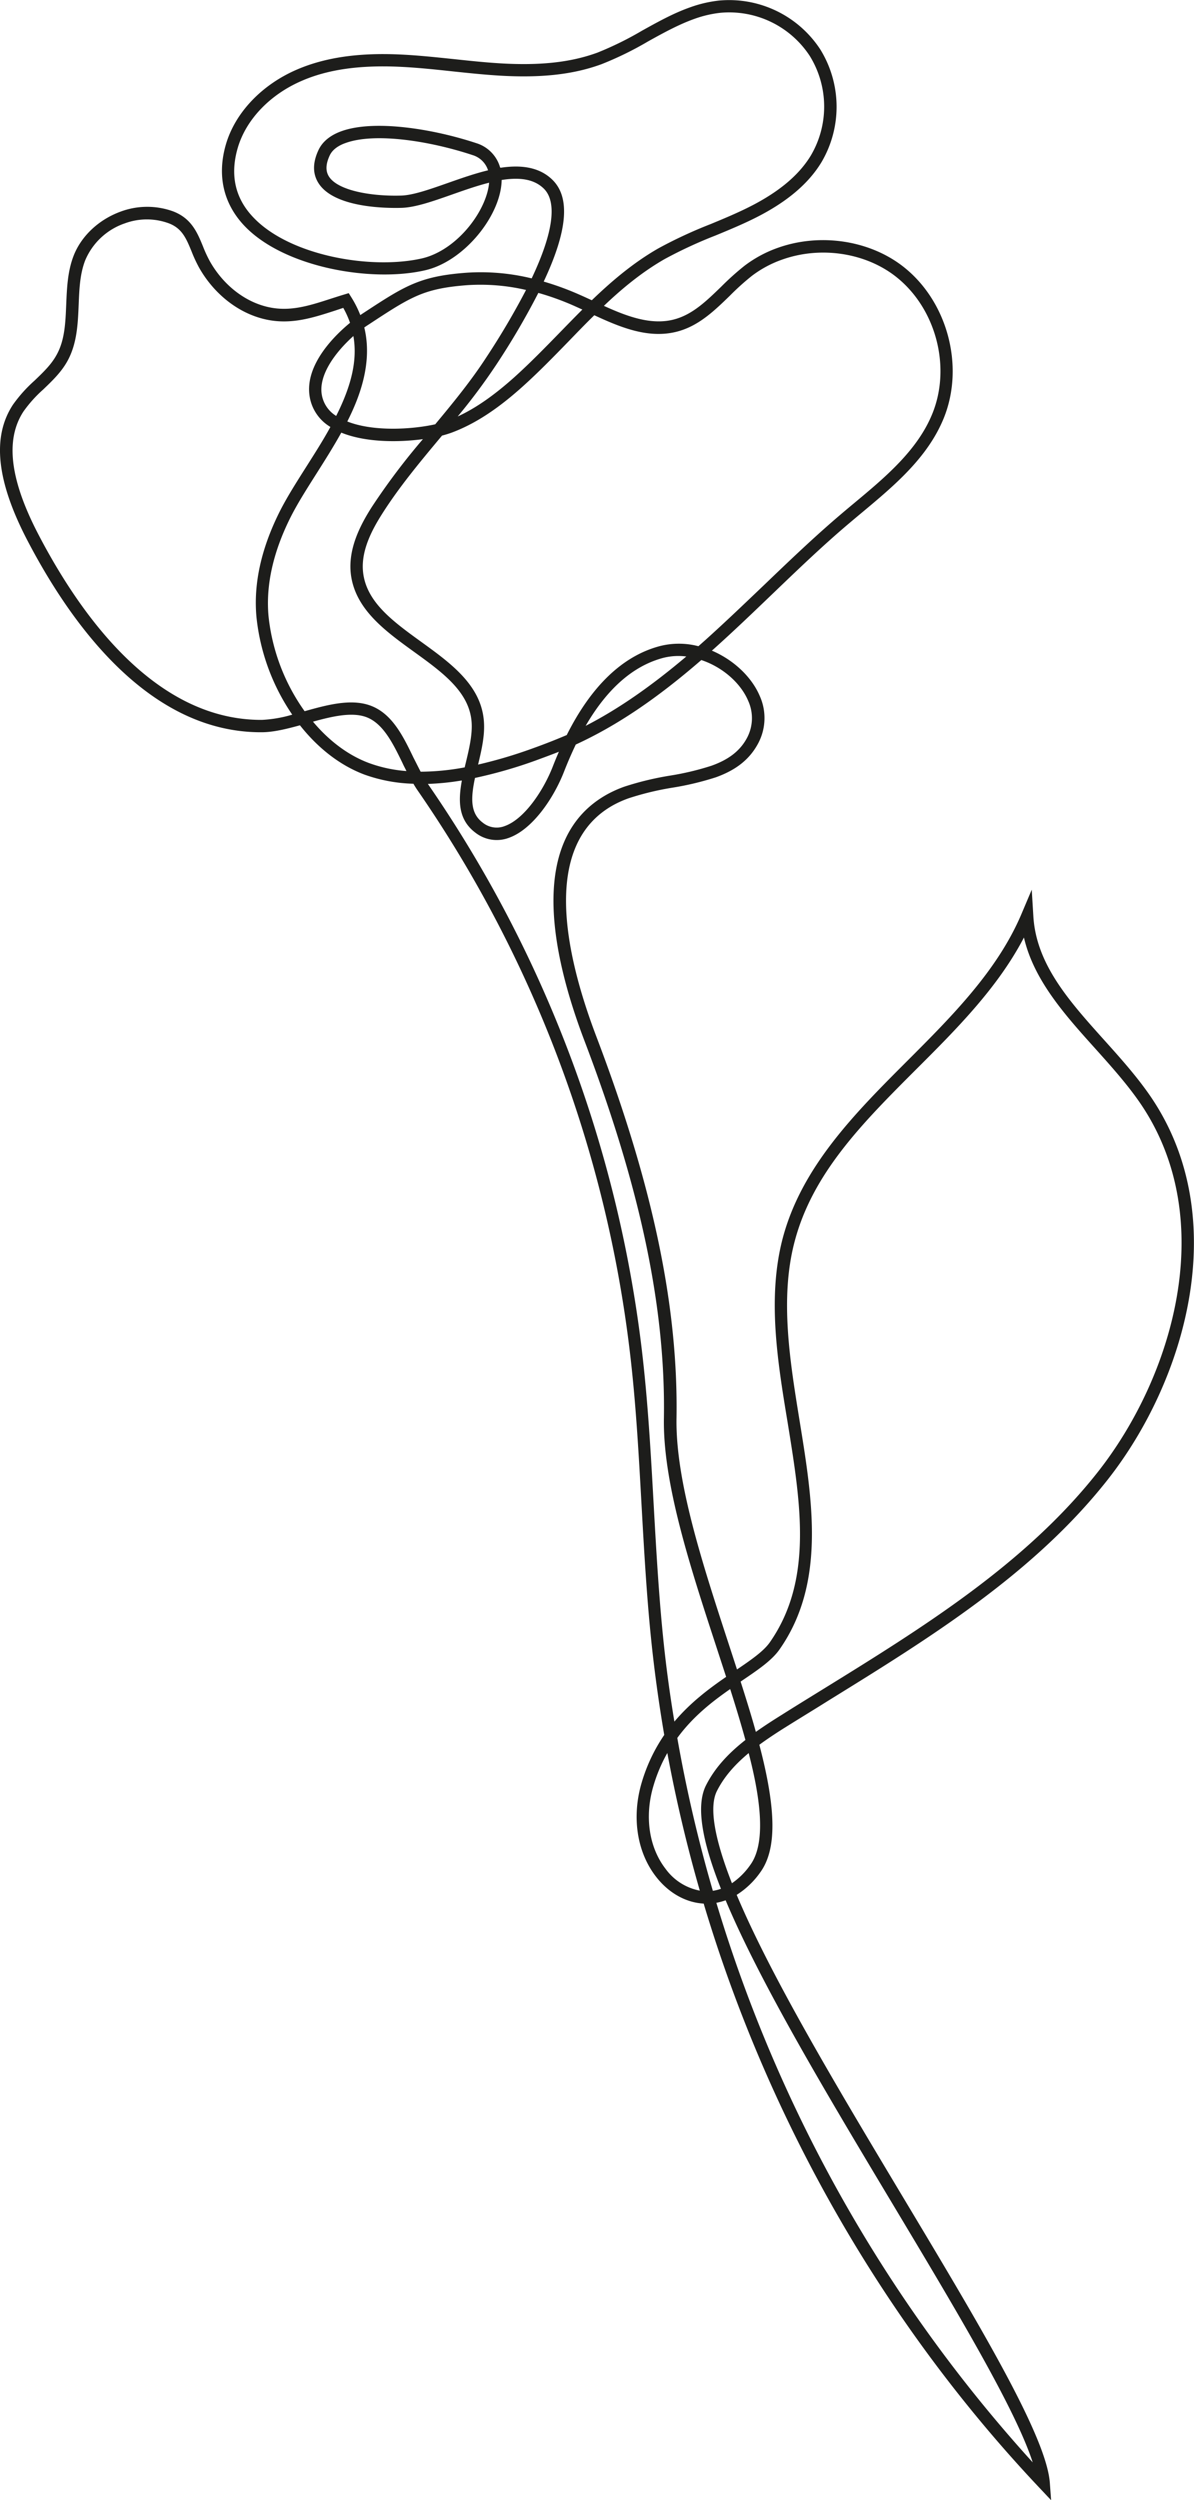 <svg xmlns="http://www.w3.org/2000/svg" viewBox="0 0 424.22 887.71"><defs><style>.cls-1{fill:#1d1d1b;}</style></defs><title>Asset 3</title><g id="Layer_2" data-name="Layer 2"><g id="Layer_1-2" data-name="Layer 1"><path class="cls-1" d="M373.45,887.71l-4.25-4.51c-54.83-58.08-96-129.74-119.19-207.32-6.38-.35-12.5-3.79-17-9.64-6.76-8.76-8.63-21.24-5-33.4A59.91,59.91,0,0,1,236,616c-1.94-11.33-3.52-22.81-4.68-34.17-1.61-15.77-2.51-31.84-3.38-47.38-1-17.94-2-36.51-4.18-54.63a442.21,442.21,0,0,0-75.26-199q-.81-1.15-1.62-2.55A55.55,55.55,0,0,1,129.42,275c-8.46-3.19-16.33-9.22-22.85-17.48-5,1.37-9.43,2.44-13.52,2.47C53.67,260.21,26,223.05,9.7,191.82c-10.94-21-12.61-36.7-5.1-48.13a50.9,50.9,0,0,1,7.69-8.57c3-2.88,5.86-5.59,7.75-9,3-5.29,3.21-11.51,3.49-18.09.24-5.7.48-11.6,2.57-17.08,2.72-7.12,9-13,16.79-15.83a27.07,27.07,0,0,1,18.55-.1c6.58,2.48,8.67,7.56,10.69,12.49a45.34,45.34,0,0,0,2.46,5.31c4.37,7.7,11.22,13.42,18.82,15.71,8.53,2.58,15.8.23,24.19-2.49,1.55-.49,3.11-1,4.69-1.47l1.61-.49.89,1.42a37,37,0,0,1,3.22,6.37l.77-.51c8.78-5.75,14.07-9.23,20.33-11.46,4.54-1.62,9.49-2.53,16.53-3.06a76.23,76.23,0,0,1,23.26,2c7.68-16.2,9.16-27.23,4.24-31.94-3.26-3.12-8-4.08-14.9-3-.18,11.74-11.6,26.69-24.35,31.23a25.82,25.82,0,0,1-2.95.86c-19.15,4.38-50.23-1.08-64.19-15.9-7.44-7.91-9.68-17.9-6.47-28.88C83.57,40,93,30.07,105.52,24.69c9.83-4.23,21.62-6,36.23-5.36,6.56.28,13.16,1,19.55,1.66,5.34.57,10.87,1.16,16.29,1.49,14,.85,24.83-.29,34.1-3.59l.49-.17a117,117,0,0,0,16-7.87c5.42-3,11-6.12,16.9-8.21A44.65,44.65,0,0,1,255.46.2a38.71,38.71,0,0,1,36,17.37,38.74,38.74,0,0,1,.42,40c-5,8.26-13.51,15.14-26,21-3.86,1.82-7.84,3.47-11.7,5.06a159.23,159.23,0,0,0-17.9,8.28c-8.58,4.87-16,11.23-21.72,16.69,8.09,3.68,17,7.11,25.36,4.7,6.34-1.81,11.16-6.52,16.31-11.5a96.22,96.22,0,0,1,8.14-7.32A43.37,43.37,0,0,1,276.33,88c14.83-5.29,32.18-2.79,44.19,6.36,16,12.21,22.37,35.5,14.77,54.16-5.72,14-17.59,23.92-29.07,33.49-1.48,1.23-2.94,2.45-4.39,3.68-9.5,8-18.66,16.83-27.52,25.32-6.74,6.46-13.71,13.15-20.8,19.49-.2.17-.39.35-.59.51,7.63,3.24,14.09,9.25,17,16.06a19.12,19.12,0,0,1-.57,16.91c-3,5.59-7.74,9.39-15,12a103.05,103.05,0,0,1-15.38,3.68,103.22,103.22,0,0,0-15.53,3.74,37.32,37.32,0,0,0-5.3,2.33c-25.72,14-17.59,52.53-6.24,82.35,20.06,52.73,29.11,95.78,28.46,135.47-.37,22.32,9.17,51.48,18.39,79.68q1.57,4.8,3.1,9.52c5.09-3.45,9.44-6.46,11.67-9.64,15.4-22.07,11-49.15,6.36-77.8C276.26,483.5,272.6,461,278,440c6.66-25.64,25.84-44.81,44.39-63.36,15.73-15.73,32-32,40.52-52.11l3.66-8.64.57,9.36c1,17.17,12.79,30.24,25.22,44.08,5.92,6.58,12,13.37,16.9,20.67,28.68,42.91,11.95,100.27-15.74,135.41-26.29,33.36-63.29,56.21-99.07,78.32-4.77,3-9.55,5.9-14.29,8.86-3.23,2-6.9,4.36-10.37,6.9,6.08,23.17,6.18,37.14.39,45.21a29.47,29.47,0,0,1-8.44,8.08C274.15,702.31,298,742,321,780.4c27.25,45.43,50.78,84.67,52,101.12ZM254.52,675.6A516.18,516.18,0,0,0,366.91,874.28c-6.08-18.87-27.36-54.35-49.7-91.62-23-38.39-46.82-78.06-59.35-107.84h0l-.06-.11A21,21,0,0,1,254.52,675.6Zm-1.25-4.26a15.53,15.53,0,0,0,2.88-.71c-7.07-17.81-8.8-29.84-5.31-36.74,2.93-5.78,7.39-10.92,14-16.1-1.41-5.13-3.11-10.85-5.41-18.08-6.6,4.59-13.28,9.85-18.79,17.36A510.85,510.85,0,0,0,253.27,671.34ZM266,622.44c-5.25,4.37-8.87,8.69-11.27,13.44-2.84,5.6-1,16.62,5.32,32.77a25.58,25.58,0,0,0,6.54-6.52C272.73,653.67,269.54,636.14,266,622.44Zm-28.92,0a55.42,55.42,0,0,0-4.91,11.62c-3.22,10.81-1.62,21.81,4.28,29.45a19.53,19.53,0,0,0,12.19,7.77C244,655.22,240.15,638.83,237.11,622.47Zm31.47-7.58,0,.06c3.17-2.25,6.38-4.3,9.26-6.09,4.74-3,9.52-5.93,14.31-8.89,35.46-21.89,72.11-44.55,97.93-77.3,26.73-33.92,43-89.15,15.54-130.24-4.7-7-10.71-13.7-16.51-20.16-10.72-11.92-21.76-24.18-25.28-39.37-9.3,17.84-24,32.56-38.32,46.84-19,19-36.87,36.88-43.22,61.36-5.21,20-1.62,42.13,1.85,63.49,4.59,28.27,9.34,57.49-7.09,81-2.77,4-7.7,7.31-13.4,11.17l-.48.33c2.26,7.07,4,12.73,5.39,17.78ZM152.05,278.33l0,.05a446.45,446.45,0,0,1,76,201c2.16,18.25,3.2,36.88,4.2,54.89.87,15.49,1.77,31.51,3.36,47.17,1,9.91,2.34,19.91,4,29.82,5.69-6.75,12.31-11.71,18.38-15.88q-1.73-5.31-3.5-10.74c-9.34-28.55-19-58.06-18.61-81.12.63-39.1-8.31-81.63-28.17-133.83-12-31.46-20.26-72.22,8.25-87.78a41.52,41.52,0,0,1,5.92-2.62,107.54,107.54,0,0,1,16.21-3.91,97,97,0,0,0,14.71-3.51c6.2-2.21,10.2-5.35,12.62-9.9a14.89,14.89,0,0,0,.41-13.13c-2.7-6.38-9.16-12-16.66-14.49-16,13.86-30.25,23.42-44.6,30-1.43,3-2.82,6.17-4.14,9.55-3.73,9.58-11.24,20.58-19.61,23.57a12.29,12.29,0,0,1-12-1.89c-6.11-4.63-6-11.45-4.73-18.4H164v-.06A89.32,89.32,0,0,1,152.05,278.33Zm16.71-2.12c-1.6,7.54-1.55,12.6,2.7,15.83a7.86,7.86,0,0,0,7.89,1.25c7-2.5,13.72-12.64,17-21q1.08-2.77,2.22-5.38l-.45.18c-2.73,1.07-5.28,2-7.8,2.93A164.35,164.35,0,0,1,168.76,276.21Zm1.1-4.74a165,165,0,0,0,19-5.61c2.46-.88,5-1.83,7.65-2.88,1.6-.64,3.23-1.31,4.85-2,8.69-17.33,19.77-28,32.92-31.54a27.45,27.45,0,0,1,13.86,0l2.47-2.19c7-6.29,14-13,20.7-19.38,8.91-8.54,18.12-17.37,27.72-25.5q2.19-1.86,4.41-3.7c11.07-9.22,22.52-18.76,27.81-31.77,6.87-16.88,1.12-37.94-13.37-49-10.86-8.27-26.56-10.52-40-5.72A39.11,39.11,0,0,0,267.07,98a89,89,0,0,0-7.76,7c-5.29,5.13-10.78,10.47-18.16,12.58-10.48,3-20.78-1.4-30-5.65-3.08,3-6.14,6.18-9.1,9.24-5.3,5.44-10.78,11.08-16.52,16.22-9,8.07-17,13.22-25.08,16.23l-.31.11c-.92.32-1.95.64-3.08.93l-.7.83c-7.14,8.55-14.52,17.4-20.55,26.9-3.63,5.71-7.67,13.24-6.8,20.86,1.21,10.59,10.67,17.42,20.67,24.66,10.53,7.61,21.42,15.48,22.26,28.38C172.29,261.19,171.08,266.41,169.86,271.47Zm63.08-37.05c-9.51,3.39-17.86,11.22-24.87,23.3,11.46-5.88,23-13.86,35.77-24.63a22.1,22.1,0,0,0-8.43.55C234.57,233.87,233.74,234.13,232.94,234.42ZM149.46,274a87.29,87.29,0,0,0,15.64-1.54c.12-.52.25-1.05.38-1.58,1.17-4.87,2.38-9.91,2.09-14.34-.71-10.83-10.3-17.76-20.46-25.1-10.34-7.47-21-15.19-22.47-27.72-1-9,3.44-17.4,7.46-23.71a239.43,239.43,0,0,1,18.16-24.09c-8.69,1.18-20.39,1.2-29-2.31-2.77,5-5.86,9.88-8.86,14.61-3.5,5.53-6.83,10.75-9.28,15.67-6.13,12.29-8.73,24.07-7.7,35a70.77,70.77,0,0,0,12.81,33.63c7.94-2.23,16.11-4.42,22.89-2.17,8,2.65,12,10.78,15.78,18.65C147.79,270.71,148.6,272.38,149.46,274ZM111.2,256.23c5.78,6.89,12.56,11.93,19.79,14.65a49.37,49.37,0,0,0,13.42,2.89c-.49-1-1-1.93-1.42-2.88-3.43-7.05-7-14.33-13.21-16.4C124.7,252.8,117.94,254.38,111.2,256.23ZM44.39,79.29A23.5,23.5,0,0,0,30.23,92.54c-1.84,4.81-2.06,10.09-2.28,15.69-.28,6.81-.58,13.86-4.05,20.07-2.21,3.95-5.43,7-8.56,10a46.19,46.19,0,0,0-7,7.8c-6.55,10-4.81,24.27,5.32,43.69,15.72,30.13,42.26,66,79.42,65.81a45.55,45.55,0,0,0,10.75-1.86,75.15,75.15,0,0,1-12.69-34.46C90,207.53,92.72,195,99.24,181.9c2.55-5.11,5.93-10.42,9.5-16.05,2.94-4.64,6-9.4,8.65-14.26A15.41,15.41,0,0,1,110,140.68c-1.77-11.4,9.32-21.92,14.36-26.06a32.61,32.61,0,0,0-2.4-5.31l-3,1c-8.72,2.82-17,5.48-26.83,2.51-8.66-2.61-16.45-9.08-21.37-17.75a50.09,50.09,0,0,1-2.7-5.81c-1.89-4.6-3.39-8.23-8.17-10A22.61,22.61,0,0,0,44.39,79.29ZM191.27,104a265.79,265.79,0,0,1-14.85,25.35,212.81,212.81,0,0,1-13.81,18.53c6.36-2.93,12.8-7.41,20-13.83,5.63-5.05,11.05-10.62,16.3-16,2.61-2.68,5.29-5.44,8-8.14l-2.67-1.2A95,95,0,0,0,191.27,104Zm-67.89,45.65c9.48,3.74,23.32,2.76,31.25,1,6.78-8.15,12.84-15.6,18.11-23.7a269,269,0,0,0,14.16-24A71.9,71.9,0,0,0,166,101.25c-6.63.5-11.22,1.34-15.38,2.82-5.76,2.06-10.89,5.42-19.39,11l-1,.65-.8.55C132.46,128.77,127.79,141,123.38,149.68Zm2.18-30.34C119.22,125,113.22,133,114.31,140a11,11,0,0,0,5.13,7.68C125.06,136.54,127,127.58,125.56,119.34ZM193.25,100A100.92,100.92,0,0,1,206,104.68c1.42.62,2.83,1.27,4.26,1.93,6.13-5.89,14.21-13.07,23.84-18.53a162,162,0,0,1,18.39-8.52c3.8-1.57,7.74-3.21,11.5-5,11.67-5.52,19.56-11.85,24.1-19.35a34.2,34.2,0,0,0-.37-35.32A34.2,34.2,0,0,0,255.91,4.55a40.19,40.19,0,0,0-9.35,2.21c-5.54,2-10.74,4.86-16.25,7.91a118.14,118.14,0,0,1-16.64,8.14l-.53.19c-9.84,3.51-21.23,4.73-35.84,3.84-5.52-.34-11.09-.93-16.49-1.5-6.32-.68-12.86-1.37-19.27-1.65-13.94-.59-25.09,1-34.3,5C95.92,33.56,87.42,42.46,84.48,52.48c-2.79,9.54-1,17.83,5.46,24.63,12.93,13.74,42,18.74,60,14.63a23.52,23.52,0,0,0,2.46-.72c11.54-4.12,20.6-17,21.38-26.15-4.37,1.1-8.89,2.69-13.28,4.24-6.68,2.35-13,4.57-17.88,4.69-5.47.15-23.75,0-29.4-8.68-2.16-3.31-2.19-7.29-.07-11.83,1.41-3,4.18-5.29,8.25-6.74,11.64-4.15,32.46-.82,47.93,4.31a12.67,12.67,0,0,1,8.37,8.64l.2,0v.06c8.08-1.22,14.08.15,18.28,4.19,6.49,6.23,5.53,18.09-3,36.22h0ZM122.89,50.74c-2.91,1-4.84,2.53-5.74,4.45-1.45,3.11-1.53,5.58-.23,7.56,3.28,5,15.22,7,25.6,6.69,4.2-.11,10.19-2.22,16.53-4.45,4.72-1.66,9.58-3.37,14.35-4.52a8.26,8.26,0,0,0-5.49-5.4C153.2,50.19,133.54,46.94,122.89,50.74Z"/></g></g></svg>